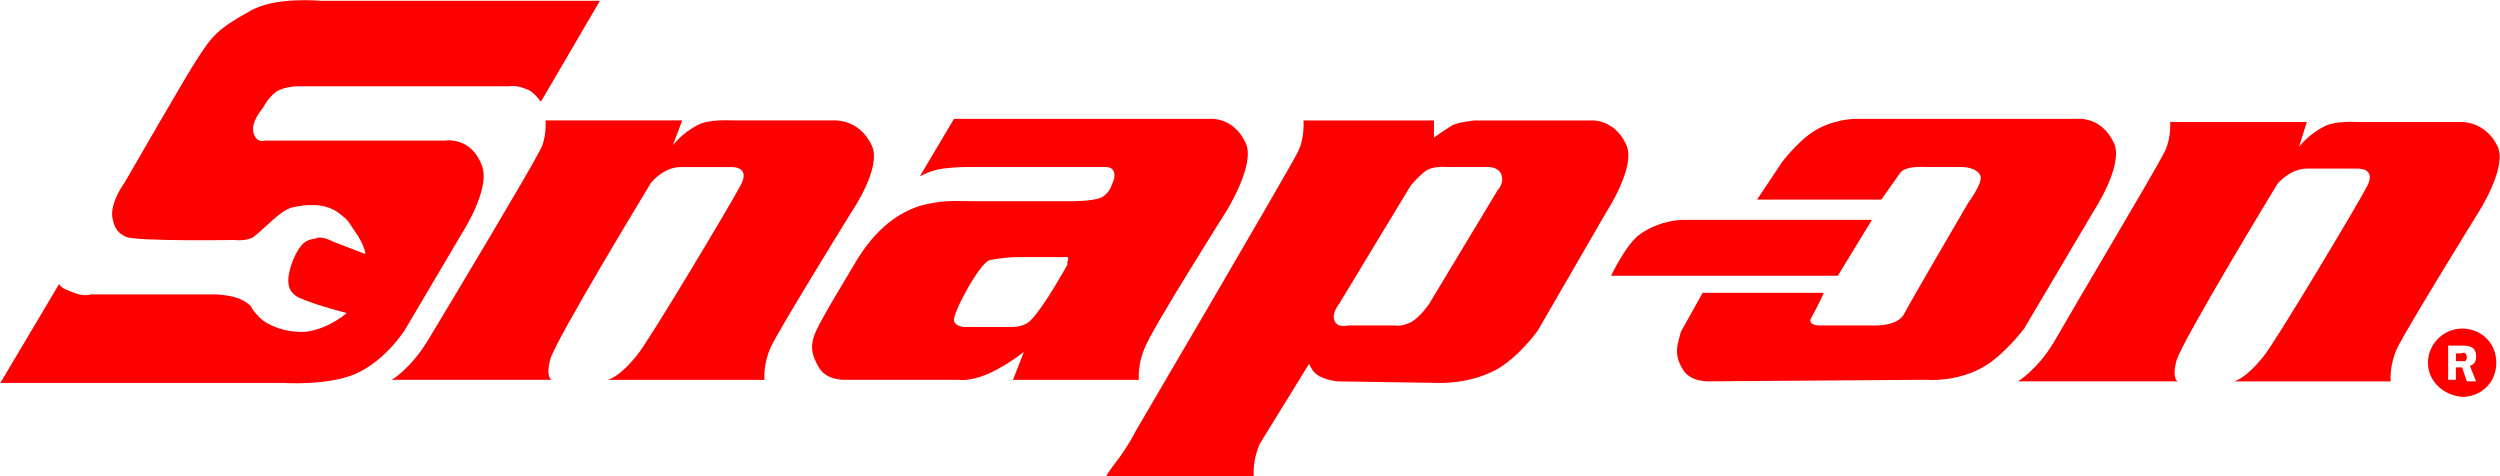 <?xml version="1.0" encoding="UTF-8"?>
<!DOCTYPE svg PUBLIC "-//W3C//DTD SVG 1.1//EN" "http://www.w3.org/Graphics/SVG/1.1/DTD/svg11.dtd">
<svg xmlns="http://www.w3.org/2000/svg" xmlns:xlink="http://www.w3.org/1999/xlink" version="1.1" x="0px" y="0px" height="30.1px" width="158px" viewBox="0 0 158 30.1">
    <title>Snapon Logo</title>
    <g>
        <path fill="#FF0000" d="M53.813,13.401c0,0,1.963-2.846,1.276-4.221c-0.785-1.668-2.355-1.57-2.355-1.57h-6.479
            c0,0-1.473-0.098-2.16,0.295c-0.981,0.49-1.57,1.275-1.57,1.275l0.589-1.57h-8.637c0,0,0.098,1.179-0.393,1.963
            c-0.589,1.179-5.399,9.228-7.067,11.976c-1.08,1.77-2.258,2.455-2.258,2.455h10.11c0,0-0.393-0.1-0.098-1.277
            c0.294-1.178,6.38-11.188,6.38-11.188s0.785-0.981,1.865-0.981c1.57,0,3.141,0,3.141,0s1.276-0.099,0.687,1.08
            c-0.491,0.981-5.89,10.014-6.577,10.797c-1.178,1.475-1.865,1.572-1.865,1.572h9.914c0,0-0.098-0.982,0.393-2.063
            C49.202,20.863,53.813,13.401,53.813,13.401z"/>
        <path fill="#FF0000" d="M118.308,13.894h-11.977c0,0-1.375,0-2.648,0.883c-0.887,0.588-1.865,2.651-1.865,2.651h14.33
            L118.308,13.894z"/>
        <path fill="#FF0000" d="M156.588,13.501c0,0,1.865-2.846,1.274-4.221c-0.783-1.668-2.354-1.57-2.354-1.57h-6.479
            c0,0-1.473-0.098-2.159,0.294c-0.981,0.491-1.57,1.276-1.57,1.276l0.49-1.57h-8.633c0.012,0.292,0.014,1.225-0.397,1.962
            c-0.589,1.178-5.398,9.229-6.97,11.977c-1.079,1.768-2.259,2.453-2.259,2.453h10.111c0,0-0.394-0.098-0.1-1.275
            c0.294-1.176,6.38-11.189,6.38-11.189s0.786-0.981,1.865-0.981c1.569,0,3.144,0,3.144,0s1.274-0.098,0.687,1.08
            c-0.49,0.981-5.89,10.014-6.576,10.798c-1.179,1.474-1.865,1.57-1.865,1.57h9.914c0,0-0.098-0.982,0.394-2.063
            C151.976,20.963,156.588,13.501,156.588,13.501z"/>
        <path fill="#FF0000" d="M137.151,7.71h0.006c-0.004-0.059-0.006-0.1-0.006-0.1V7.71z"/>
        <path fill="#FF0000" d="M29.176,14.776c0,0,1.865-2.848,1.276-4.319c-0.687-1.865-2.356-1.57-2.356-1.57H16.71
            c0,0-0.491,0.196-0.688-0.491s0.589-1.57,0.589-1.57s0.295-0.59,0.786-0.981C17.889,5.452,18.87,5.45,18.87,5.45h1.08h12.27
            c0,0,0.393-0.098,1.08,0.197c0.393,0.098,0.883,0.784,0.883,0.784l3.73-6.38H20.246c0,0-2.945-0.294-4.516,0.688
            c-1.963,1.08-2.356,1.57-3.239,2.944C12,4.372,7.877,11.536,7.877,11.536s-0.884,1.179-0.786,2.16
            c0.099,0.49,0.197,0.981,0.884,1.275s6.773,0.196,6.773,0.196s0.883,0.098,1.276-0.196c0.786-0.589,1.669-1.669,2.454-1.865
            c0.883-0.195,1.963-0.293,2.847,0.295c0.785,0.588,0.589,0.49,1.276,1.473c0.491,0.786,0.491,1.179,0.491,1.179l-2.061-0.787
            c0,0-0.687-0.393-1.08-0.196c-0.393,0.099-0.884,0-1.473,1.473c-0.393,1.079-0.393,1.864,0.393,2.259
            c1.08,0.489,3.043,0.98,3.043,0.98s-1.08,0.979-2.552,1.18c-1.276,0.098-2.454-0.395-2.945-0.885
            c-0.785-0.786-0.294-0.59-0.883-0.98c-0.687-0.49-1.963-0.49-1.963-0.49H5.716c0,0-0.393,0.195-1.276-0.197
            c-0.786-0.295-0.688-0.489-0.688-0.489l-3.73,6.28h17.865c0,0,2.847,0.197,4.613-0.588c1.963-0.885,3.141-2.848,3.141-2.848
            L29.176,14.776z"/>
        <path fill="#FF0000" d="M64.022,24.006h7.952c0,0-0.098-0.982,0.393-2.063c0.393-1.08,5.104-8.542,5.104-8.542
            s1.865-2.944,1.276-4.318c-0.785-1.766-2.356-1.57-2.356-1.57H60.292l-2.16,3.633c0,0,0.688-0.394,1.473-0.492
            c0.785-0.098,1.374-0.098,1.374-0.098h8.834c0,0,0.785-0.099,0.589,0.785l-0.196,0.491c0,0-0.196,0.491-0.687,0.687
            c-0.589,0.196-1.669,0.196-1.669,0.196s-5.3,0-6.38,0c-1.08,0-1.865-0.099-3.338,0.294c-0.883,0.294-2.453,0.982-3.926,3.337
            c-0.687,1.18-2.159,3.535-2.65,4.615c-0.295,0.688-0.393,1.275,0.196,2.256c0.491,0.885,1.767,0.787,1.767,0.787h7.067
            c0,0,0.491,0.098,1.375-0.197c1.276-0.393,2.749-1.57,2.749-1.57L64.022,24.006L64.022,24.006z M64.022,20.666h-3.043
            c0,0-0.589,0-0.687-0.393c-0.098-0.492,1.669-3.73,2.258-3.828c0.884-0.197,1.767-0.197,1.767-0.197h2.945
            c0,0,0.392-0.098,0.195,0.295c0,0.098,0,0.158,0,0.195c0,0-1.472,2.651-2.257,3.438C64.81,20.666,64.022,20.666,64.022,20.666z"/>
        <path fill="#FF0000" d="M102.797,9.183c-0.785-1.767-2.354-1.57-2.354-1.57h-7.265c0,0-0.98,0.099-1.373,0.295
            c-0.492,0.293-1.18,0.785-1.18,0.785v-1.08H82.38c0,0,0.099,1.178-0.394,2.061c-0.59,1.178-10.209,17.569-10.209,17.569
            s-0.49,0.981-1.178,1.865c-0.393,0.489-0.687,0.981-0.687,0.981h9.324c0,0-0.098-0.981,0.395-2.063l3.104-5.033
            c0.019,0.065,0.08,0.188,0.234,0.422c0.393,0.591,1.571,0.688,1.571,0.688l6.38,0.098c0,0,1.962,0.099,3.729-0.883
            c1.475-0.885,2.555-2.453,2.555-2.453l4.316-7.46C101.522,13.403,103.388,10.558,102.797,9.183z M94.647,12.026l-4.318,7.167
            c0,0-0.589,0.883-1.179,1.178c-0.588,0.295-0.98,0.197-0.98,0.197h-2.943c0,0-0.688,0.193-0.885-0.295
            c-0.195-0.492,0.297-1.08,0.297-1.08l4.514-7.46c0,0,0.394-0.49,0.885-0.884c0.49-0.393,1.374-0.294,1.374-0.294v-0.002h2.65
            c0,0,0.588,0,0.783,0.393C95.14,11.534,94.647,12.026,94.647,12.026z"/>
        <path fill="#FF0000" d="M132.343,13.304c0,0,1.865-2.847,1.275-4.221c-0.785-1.766-2.354-1.57-2.354-1.57h-14.037
            c0,0-1.474,0-2.748,0.883c-0.981,0.688-1.865,1.865-1.865,1.865l-1.57,2.355h7.852c0,0,0.688-0.98,1.181-1.668
            c0.294-0.491,1.569-0.393,1.569-0.393H124c0,0,0.981,0,1.178,0.59c0.099,0.489-0.784,1.668-0.784,1.668s-3.729,6.38-4.023,6.968
            c-0.395,0.885-1.965,0.787-1.965,0.787h-3.437c0,0-0.784,0-0.489-0.492c0.489-0.883,0.785-1.57,0.785-1.57h-7.656l-1.375,2.455
            c-0.194,0.785-0.489,1.373,0.101,2.355c0.49,0.883,1.767,0.784,1.767,0.784l13.645-0.098c0,0,1.962,0.194,3.73-0.886
            c1.273-0.784,2.451-2.354,2.451-2.354L132.343,13.304z"/>
        <path fill="#FF0000" d="M155.606,20.764c-1.178,0-2.16,0.982-2.16,2.16s0.982,2.061,2.16,2.159c1.179,0,2.16-0.884,2.16-2.159
            S156.785,20.764,155.606,20.764z M156.491,24.102h-0.59l-0.295-0.883h-0.393v0.785h-0.49v-2.16h0.883c0.196,0,0.395,0,0.59,0.1
            c0.195,0.099,0.295,0.295,0.295,0.59c0,0.293-0.1,0.49-0.395,0.588L156.491,24.102z"/>
        <path fill="#FF0000" d="M155.51,22.334h-0.295v0.49h0.295c0.099,0,0.195,0,0.296,0c0.098-0.099,0.098-0.195,0.098-0.293
            c0-0.101-0.098-0.197-0.098-0.197C155.705,22.236,155.606,22.334,155.51,22.334z"/>
    </g>
</svg>